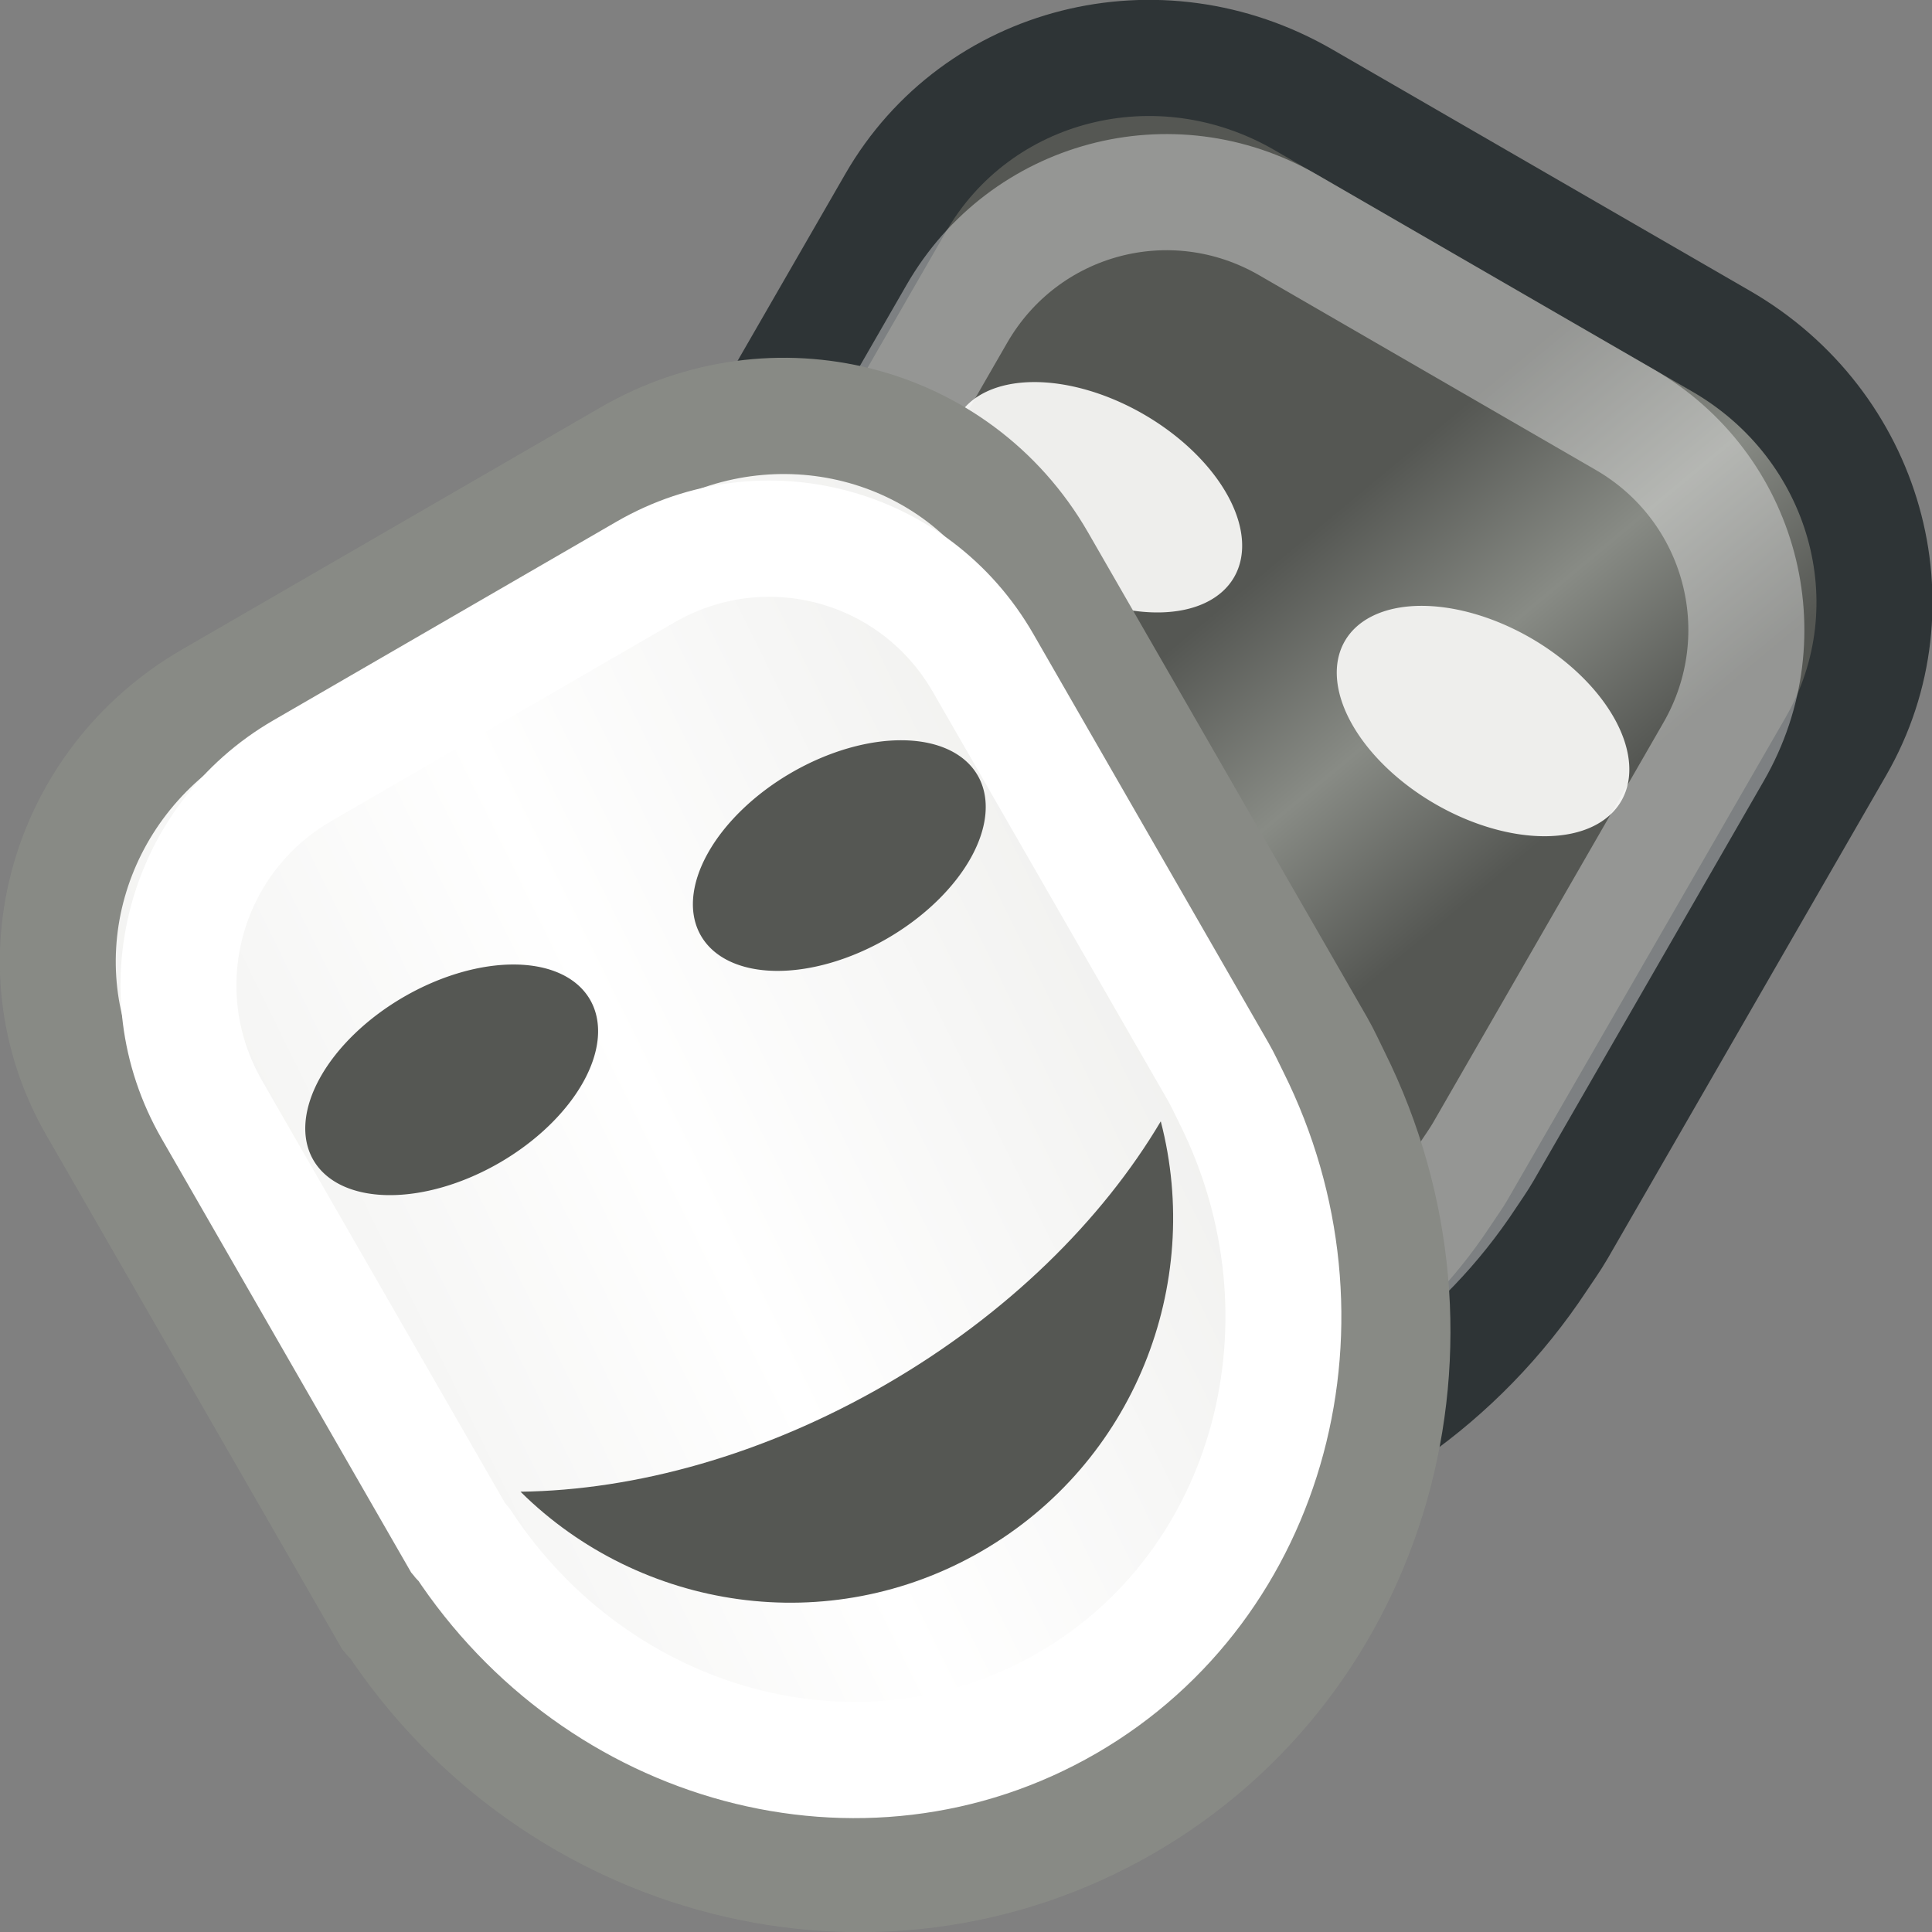 <?xml version="1.0" encoding="UTF-8" standalone="no"?>
<!-- Created with Inkscape (http://www.inkscape.org/) -->
<svg
   xmlns:dc="http://purl.org/dc/elements/1.1/"
   xmlns:cc="http://web.resource.org/cc/"
   xmlns:rdf="http://www.w3.org/1999/02/22-rdf-syntax-ns#"
   xmlns:svg="http://www.w3.org/2000/svg"
   xmlns="http://www.w3.org/2000/svg"
   xmlns:xlink="http://www.w3.org/1999/xlink"
   xmlns:sodipodi="http://sodipodi.sourceforge.net/DTD/sodipodi-0.dtd"
   xmlns:inkscape="http://www.inkscape.org/namespaces/inkscape"
   width="16"
   height="16"
   id="svg2"
   inkscape:label="Pozadí"
   sodipodi:version="0.32"
   inkscape:version="0.44+devel"
   version="1.0"
   sodipodi:docbase="/home/cornelius/Desktop/GAJIM iconset/sources/iconsets/transports/tv/16x16"
   sodipodi:docname="xa.svg"
   inkscape:output_extension="org.inkscape.output.svg.inkscape"
   inkscape:export-filename="/home/cornelius/Desktop/GAJIM iconset/data/iconsets/transports/tv/16x16/xa.png"
   inkscape:export-xdpi="90"
   inkscape:export-ydpi="90"
   sodipodi:modified="TRUE">
  <rect width="100%" height="100%" fill="#808080" stroke="none"/>
  <defs
     id="defs3">
    <linearGradient
       id="linearGradient5048">
      <stop
         style="stop-color:black;stop-opacity:0;"
         offset="0"
         id="stop5050" />
      <stop
         id="stop5056"
         offset="0.5"
         style="stop-color:black;stop-opacity:1;" />
      <stop
         style="stop-color:black;stop-opacity:0;"
         offset="1"
         id="stop5052" />
    </linearGradient>
    <linearGradient
       inkscape:collect="always"
       id="linearGradient5756">
      <stop
         style="stop-color:#ffffff;stop-opacity:1;"
         offset="0"
         id="stop5758" />
      <stop
         style="stop-color:#ffffff;stop-opacity:0;"
         offset="1"
         id="stop5760" />
    </linearGradient>
    <linearGradient
       inkscape:collect="always"
       id="linearGradient5743">
      <stop
         style="stop-color:#3465a4;stop-opacity:1;"
         offset="0"
         id="stop5745" />
      <stop
         style="stop-color:#204a87;stop-opacity:1"
         offset="1"
         id="stop5747" />
    </linearGradient>
    <linearGradient
       inkscape:collect="always"
       id="linearGradient5705">
      <stop
         style="stop-color:#eeeeec;stop-opacity:1;"
         offset="0"
         id="stop5707" />
      <stop
         style="stop-color:#d8d8d8;stop-opacity:1"
         offset="1"
         id="stop5709" />
    </linearGradient>
    <linearGradient
       inkscape:collect="always"
       xlink:href="#linearGradient5705"
       id="linearGradient5711"
       x1="6.692"
       y1="9.524"
       x2="6.692"
       y2="10.867"
       gradientUnits="userSpaceOnUse"
       gradientTransform="matrix(0.517,0,0,0.572,-0.276,-2.371)" />
    <linearGradient
       inkscape:collect="always"
       xlink:href="#linearGradient5756"
       id="linearGradient5762"
       x1="-1.452"
       y1="0.559"
       x2="0.316"
       y2="20.51"
       gradientUnits="userSpaceOnUse"
       gradientTransform="matrix(0.455,0,0,0.5,0.727,-1.5895693e-7)" />
    <linearGradient
       inkscape:collect="always"
       xlink:href="#linearGradient5743"
       id="linearGradient5764"
       gradientUnits="userSpaceOnUse"
       x1="8.271"
       y1="11.039"
       x2="11.743"
       y2="27.179"
       gradientTransform="matrix(0.478,0,0,0.538,0.348,-0.615)" />
    <radialGradient
       gradientUnits="userSpaceOnUse"
       gradientTransform="matrix(1,0,0,0.123,0,25.55)"
       r="13.036"
       fy="29.143"
       fx="16.071"
       cy="29.143"
       cx="16.071"
       id="radialGradient5791"
       xlink:href="#linearGradient5785"
       inkscape:collect="always" />
    <linearGradient
       y2="17.858"
       x2="21.214"
       y1="16.658"
       x1="2.525"
       gradientUnits="userSpaceOnUse"
       id="linearGradient5781"
       xlink:href="#linearGradient5731"
       inkscape:collect="always" />
    <linearGradient
       gradientUnits="userSpaceOnUse"
       y2="21.696"
       x2="28.48"
       y1="13.304"
       x1="5.875"
       id="linearGradient5771"
       xlink:href="#linearGradient5765"
       inkscape:collect="always" />
    <linearGradient
       gradientTransform="matrix(0.478,0,0,0.538,0.348,-0.615)"
       y2="27.179"
       x2="11.743"
       y1="11.039"
       x1="8.271"
       gradientUnits="userSpaceOnUse"
       id="linearGradient5814"
       xlink:href="#linearGradient5743"
       inkscape:collect="always" />
    <linearGradient
       gradientTransform="matrix(0.455,0,0,0.5,0.727,-1.5895693e-7)"
       gradientUnits="userSpaceOnUse"
       y2="20.51"
       x2="0.316"
       y1="0.559"
       x1="-1.452"
       id="linearGradient5812"
       xlink:href="#linearGradient5756"
       inkscape:collect="always" />
    <linearGradient
       gradientTransform="matrix(0.517,0,0,0.572,-0.276,-2.371)"
       gradientUnits="userSpaceOnUse"
       y2="10.867"
       x2="6.692"
       y1="9.524"
       x1="6.692"
       id="linearGradient5810"
       xlink:href="#linearGradient5705"
       inkscape:collect="always" />
    <linearGradient
       id="linearGradient5784">
      <stop
         id="stop5786"
         offset="0"
         style="stop-color:black;stop-opacity:0;" />
      <stop
         style="stop-color:black;stop-opacity:1;"
         offset="0.5"
         id="stop5788" />
      <stop
         id="stop5790"
         offset="1"
         style="stop-color:black;stop-opacity:0;" />
    </linearGradient>
    <linearGradient
       id="linearGradient5731">
      <stop
         id="stop5733"
         offset="0"
         style="stop-color:#eeeeec;stop-opacity:1;" />
      <stop
         style="stop-color:#ffffff;stop-opacity:1;"
         offset="0.5"
         id="stop5739" />
      <stop
         id="stop5735"
         offset="1"
         style="stop-color:#eeeeec;stop-opacity:1" />
    </linearGradient>
    <linearGradient
       id="linearGradient5765">
      <stop
         id="stop5767"
         offset="0"
         style="stop-color:#555753;stop-opacity:1;" />
      <stop
         style="stop-color:#555753;stop-opacity:1;"
         offset="0.25"
         id="stop5775" />
      <stop
         id="stop5777"
         offset="0.379"
         style="stop-color:#888b85;stop-opacity:1;" />
      <stop
         style="stop-color:#555753;stop-opacity:1;"
         offset="0.5"
         id="stop5773" />
      <stop
         id="stop5769"
         offset="1"
         style="stop-color:#555753;stop-opacity:1" />
    </linearGradient>
    <linearGradient
       id="linearGradient5785"
       inkscape:collect="always">
      <stop
         id="stop5787"
         offset="0"
         style="stop-color:#000000;stop-opacity:1;" />
      <stop
         id="stop5789"
         offset="1"
         style="stop-color:#000000;stop-opacity:0;" />
    </linearGradient>
  </defs>
  <sodipodi:namedview
     id="base"
     pagecolor="#ffffff"
     bordercolor="#666666"
     borderopacity="1.0"
     inkscape:pageopacity="0.0"
     inkscape:pageshadow="2"
     inkscape:zoom="22.4"
     inkscape:cx="12.151671"
     inkscape:cy="12.178808"
     inkscape:document-units="px"
     inkscape:current-layer="g5819"
     inkscape:showpageshadow="false"
     width="16px"
     height="16px"
     showgrid="true"
     inkscape:window-width="886"
     inkscape:window-height="815"
     inkscape:window-x="223"
     inkscape:window-y="63" />
  <g
     inkscape:label="Vrstva 1"
     inkscape:groupmode="layer"
     id="layer1">
    <g
       id="g5819"
       inkscape:label="Vrstva 1"
       transform="matrix(0.537,0,0,0.547,-0.323,-1.083)">
      <g
         transform="matrix(0.853,0.484,-0.492,0.838,16.039,-6.396)"
         id="g5750">
        <path
           sodipodi:nodetypes="cccccsscccc"
           id="path5752"
           d="M 9.203,6.481 C 6.585,6.481 4.481,8.527 4.481,11.072 L 4.481,19.796 L 4.481,20.255 C 4.486,20.285 4.505,20.311 4.51,20.341 C 4.787,24.901 8.469,28.519 12.981,28.519 C 17.493,28.519 21.175,24.901 21.451,20.341 C 21.462,20.159 21.481,19.98 21.481,19.796 L 21.481,11.072 C 21.481,8.527 19.377,6.481 16.759,6.481 L 9.203,6.481 z "
           style="opacity:1;color:#000000;fill:url(#linearGradient5771);fill-opacity:1;fill-rule:nonzero;stroke:#2e3436;stroke-width:1.817;stroke-linecap:square;stroke-linejoin:miter;marker:none;marker-start:none;marker-mid:none;marker-end:none;stroke-miterlimit:4;stroke-dasharray:none;stroke-dashoffset:0;stroke-opacity:1;visibility:visible;display:inline;overflow:visible;enable-background:accumulate" />
        <path
           transform="matrix(1.494,0,0,0.601,-4.604,5.36)"
           d="M 11.112 13.533 A 1.673 2.494 0 1 1  7.766,13.533 A 1.673 2.494 0 1 1  11.112 13.533 z"
           sodipodi:ry="2.493814"
           sodipodi:rx="1.6730652"
           sodipodi:cy="13.533149"
           sodipodi:cx="9.4386129"
           id="path5754"
           style="opacity:1;color:#000000;fill:#eeeeec;fill-opacity:1;fill-rule:nonzero;stroke:none;stroke-width:1;stroke-linecap:square;stroke-linejoin:miter;marker:none;marker-start:none;marker-mid:none;marker-end:none;stroke-miterlimit:4;stroke-dasharray:none;stroke-dashoffset:0;stroke-opacity:1;visibility:visible;display:inline;overflow:visible;enable-background:accumulate"
           sodipodi:type="arc" />
        <path
           sodipodi:type="arc"
           style="opacity:1;color:#000000;fill:#eeeeec;fill-opacity:1;fill-rule:nonzero;stroke:none;stroke-width:1;stroke-linecap:square;stroke-linejoin:miter;marker:none;marker-start:none;marker-mid:none;marker-end:none;stroke-miterlimit:4;stroke-dasharray:none;stroke-dashoffset:0;stroke-opacity:1;visibility:visible;display:inline;overflow:visible;enable-background:accumulate"
           id="path5756"
           sodipodi:cx="9.4386129"
           sodipodi:cy="13.533149"
           sodipodi:rx="1.6730652"
           sodipodi:ry="2.493814"
           d="M 11.112 13.533 A 1.673 2.494 0 1 1  7.766,13.533 A 1.673 2.494 0 1 1  11.112 13.533 z"
           transform="matrix(1.494,0,0,0.601,2.396,5.36)" />
        <path
           id="path5758"
           d="M 8.399,23 C 8.976,21.27 10.897,20 13.18,20 C 15.464,20 17.384,21.27 17.962,23 C 16.668,22.403 15.002,22.043 13.18,22.043 C 11.359,22.043 9.693,22.403 8.399,23 z "
           style="opacity:1;color:#000000;fill:#eeeeec;fill-opacity:1;fill-rule:nonzero;stroke:none;stroke-width:1;stroke-linecap:square;stroke-linejoin:miter;marker:none;marker-start:none;marker-mid:none;marker-end:none;stroke-miterlimit:4;stroke-dasharray:none;stroke-dashoffset:0;stroke-opacity:1;visibility:visible;display:inline;overflow:visible;enable-background:accumulate" />
        <path
           style="opacity:1;color:#000000;fill:none;fill-opacity:1;fill-rule:nonzero;stroke:#ffffff;stroke-width:1.817;stroke-linecap:square;stroke-linejoin:miter;marker:none;marker-start:none;marker-mid:none;marker-end:none;stroke-miterlimit:4;stroke-dasharray:none;stroke-dashoffset:0;stroke-opacity:0.378;visibility:visible;display:inline;overflow:visible;enable-background:accumulate"
           d="M 9.979,8.297 C 7.871,8.296 6.178,9.989 6.179,12.097 L 6.181,19.319 L 6.181,19.699 C 6.185,19.723 6.201,19.745 6.205,19.77 C 6.429,23.545 9.394,26.541 13.027,26.543 C 16.66,26.544 19.623,23.549 19.844,19.775 C 19.853,19.624 19.868,19.476 19.868,19.323 L 19.865,12.102 C 19.864,9.994 18.17,8.3 16.062,8.299 L 9.979,8.297 z "
           id="path5760"
           sodipodi:nodetypes="cccccsscccc" />
      </g>
      <g
         transform="matrix(0.854,-0.485,0.493,0.841,-7.196,11.587)"
         id="g5743">
        <path
           style="opacity:1;color:#000000;fill:url(#linearGradient5781);fill-opacity:1;fill-rule:nonzero;stroke:#888a85;stroke-width:1.813;stroke-linecap:square;stroke-linejoin:miter;marker:none;marker-start:none;marker-mid:none;marker-end:none;stroke-miterlimit:4;stroke-dasharray:none;stroke-dashoffset:0;stroke-opacity:1;visibility:visible;display:inline;overflow:visible;enable-background:accumulate"
           d="M 9.203,6.481 C 6.585,6.481 4.481,8.527 4.481,11.072 L 4.481,19.796 L 4.481,20.255 C 4.486,20.285 4.505,20.311 4.51,20.341 C 4.787,24.901 8.469,28.519 12.981,28.519 C 17.493,28.519 21.175,24.901 21.451,20.341 C 21.462,20.159 21.481,19.98 21.481,19.796 L 21.481,11.072 C 21.481,8.527 19.377,6.481 16.759,6.481 L 9.203,6.481 z "
           id="path4747"
           sodipodi:nodetypes="cccccsscccc" />
        <path
           sodipodi:type="arc"
           style="opacity:1;color:#000000;fill:#555753;fill-opacity:1;fill-rule:nonzero;stroke:none;stroke-width:1;stroke-linecap:square;stroke-linejoin:miter;marker:none;marker-start:none;marker-mid:none;marker-end:none;stroke-miterlimit:4;stroke-dasharray:none;stroke-dashoffset:0;stroke-opacity:1;visibility:visible;display:inline;overflow:visible;enable-background:accumulate"
           id="path5722"
           sodipodi:cx="9.4386129"
           sodipodi:cy="13.533149"
           sodipodi:rx="1.6730652"
           sodipodi:ry="2.493814"
           d="M 11.112 13.533 A 1.673 2.494 0 1 1  7.766,13.533 A 1.673 2.494 0 1 1  11.112 13.533 z"
           transform="matrix(1.494,0,0,0.599,-4.604,5.387)" />
        <path
           transform="matrix(1.494,0,0,0.599,2.396,5.387)"
           d="M 11.112 13.533 A 1.673 2.494 0 1 1  7.766,13.533 A 1.673 2.494 0 1 1  11.112 13.533 z"
           sodipodi:ry="2.493814"
           sodipodi:rx="1.6730652"
           sodipodi:cy="13.533149"
           sodipodi:cx="9.4386129"
           id="path5724"
           style="opacity:1;color:#000000;fill:#555753;fill-opacity:1;fill-rule:nonzero;stroke:none;stroke-width:1;stroke-linecap:square;stroke-linejoin:miter;marker:none;marker-start:none;marker-mid:none;marker-end:none;stroke-miterlimit:4;stroke-dasharray:none;stroke-dashoffset:0;stroke-opacity:1;visibility:visible;display:inline;overflow:visible;enable-background:accumulate"
           sodipodi:type="arc" />
        <path
           style="opacity:1;color:#000000;fill:#555753;fill-opacity:1;fill-rule:nonzero;stroke:none;stroke-width:1;stroke-linecap:square;stroke-linejoin:miter;marker:none;marker-start:none;marker-mid:none;marker-end:none;stroke-miterlimit:4;stroke-dasharray:none;stroke-dashoffset:0;stroke-opacity:1;visibility:visible;display:inline;overflow:visible;enable-background:accumulate"
           d="M 7.219,19.594 C 7.917,22.134 10.239,24 13,24 C 15.761,24 18.083,22.134 18.781,19.594 C 17.217,20.47 15.202,21 13,21 C 10.798,21 8.783,20.47 7.219,19.594 z "
           id="path5726" />
        <path
           sodipodi:nodetypes="cccccsscccc"
           id="path5741"
           d="M 9.887,8.151 C 7.742,8.152 6.017,9.876 6.016,12.021 L 6.014,19.371 L 6.014,19.758 C 6.018,19.783 6.034,19.806 6.038,19.831 C 6.264,23.673 9.28,26.721 12.978,26.72 C 16.676,26.719 19.694,23.669 19.922,19.827 C 19.931,19.674 19.946,19.523 19.946,19.367 L 19.948,12.017 C 19.949,9.872 18.225,8.149 16.079,8.149 L 9.887,8.151 z "
           style="opacity:1;color:#000000;fill:none;fill-opacity:1;fill-rule:nonzero;stroke:#ffffff;stroke-width:1.813;stroke-linecap:square;stroke-linejoin:miter;marker:none;marker-start:none;marker-mid:none;marker-end:none;stroke-miterlimit:4;stroke-dasharray:none;stroke-dashoffset:0;stroke-opacity:1;visibility:visible;display:inline;overflow:visible;enable-background:accumulate" />
      </g>
    </g>
  </g>
</svg>
